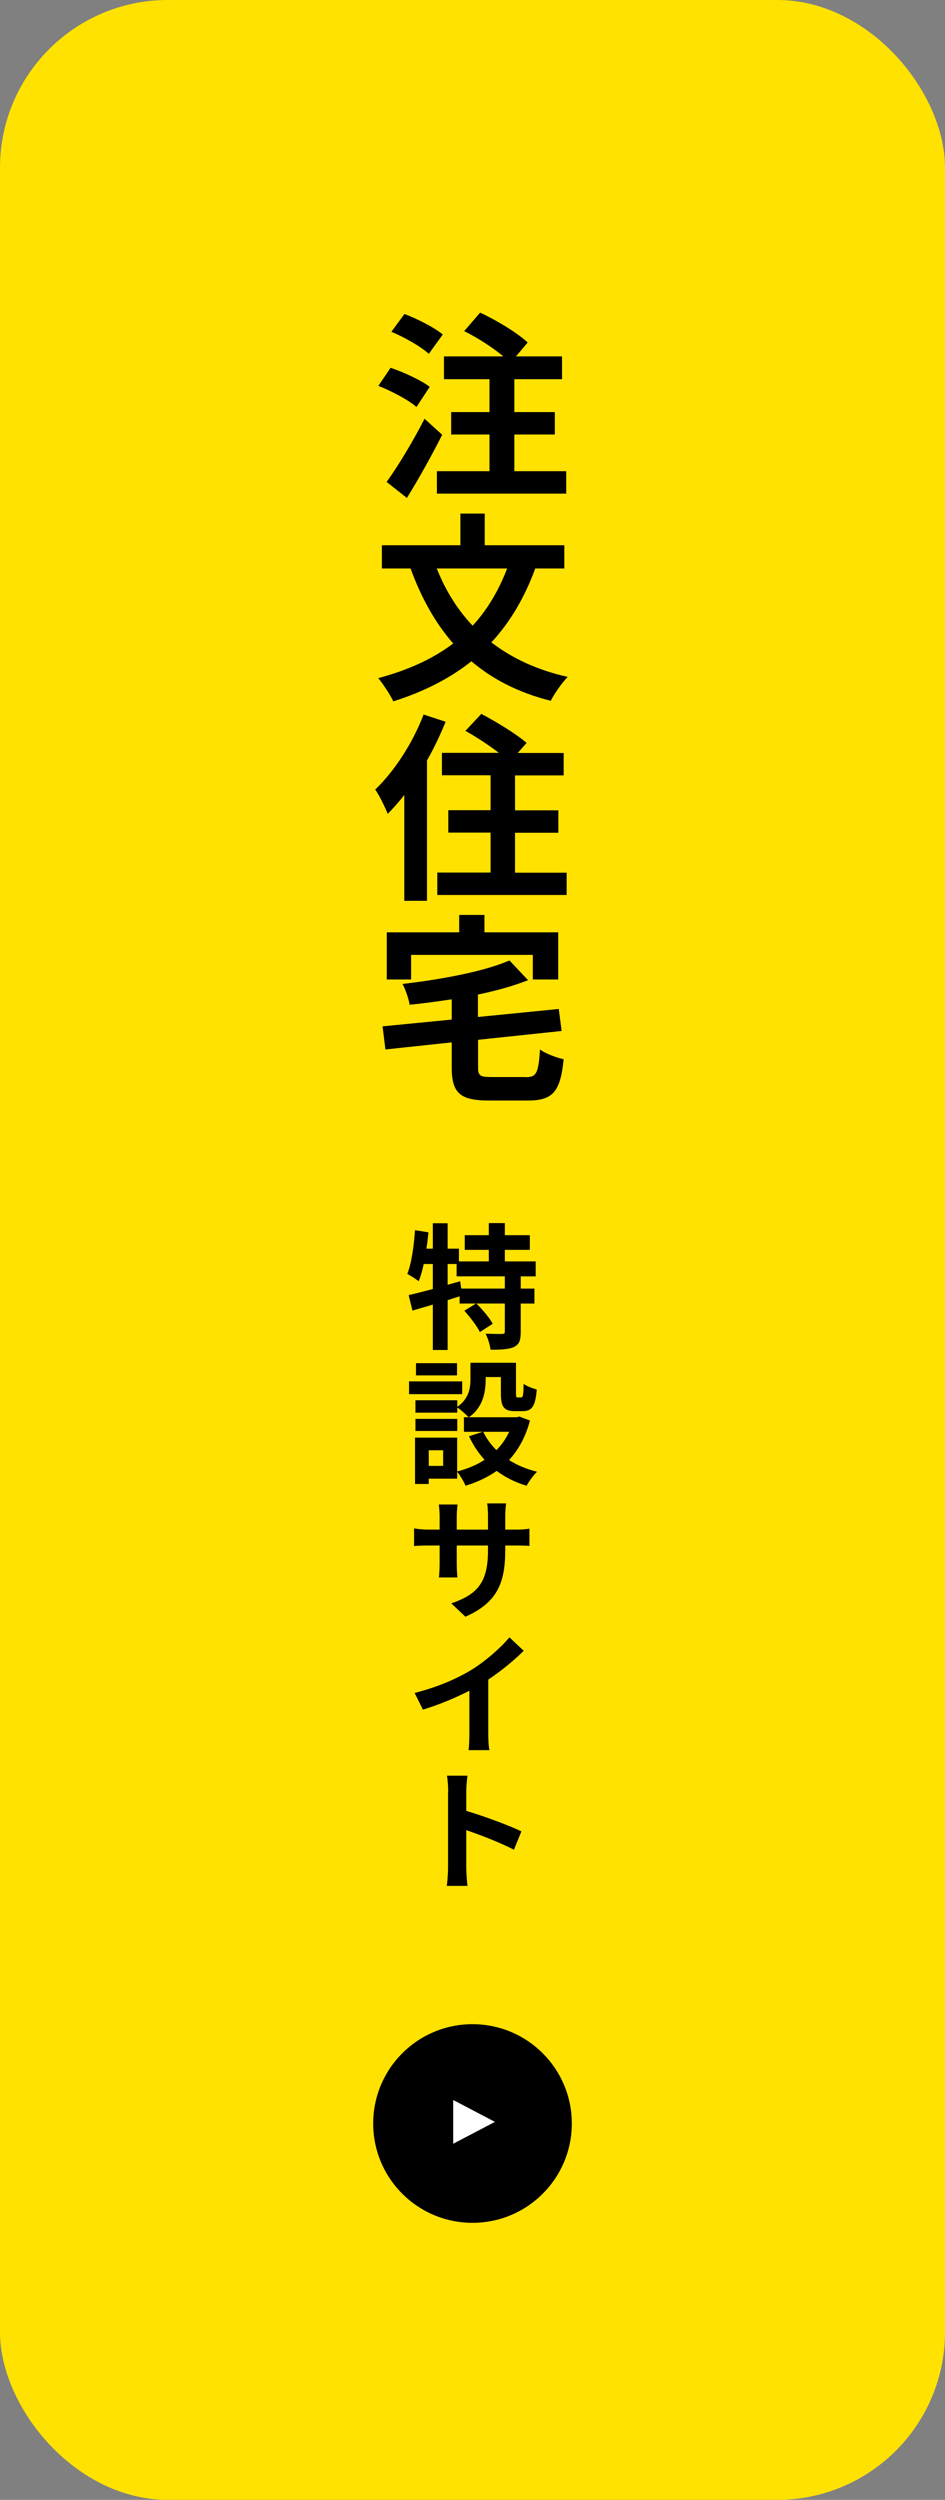 <?xml version="1.0" encoding="UTF-8"?>
<svg id="_レイヤー_2" data-name="レイヤー 2" xmlns="http://www.w3.org/2000/svg" width="69.56" height="183.99" viewBox="0 0 69.56 183.99">
  <rect x="0" y="0" width="69.56" height="183.99" fill="#808080" stroke="none"/>
  <defs>
    <style>
      .cls-1 {
        fill: #ffe200;
      }

      .cls-1, .cls-2, .cls-3 {
        stroke-width: 0px;
      }

      .cls-2 {
        fill: #000;
      }

      .cls-3 {
        fill: #fff;
      }
    </style>
  </defs>
  <g id="_レイヤー_1-2" data-name="レイヤー 1">
    <g>
      <rect class="cls-1" y="0" width="69.56" height="183.99" rx="12.35" ry="12.35"/>
      <g>
        <circle class="cls-2" cx="34.78" cy="156.29" r="7.31"/>
        <polygon class="cls-3" points="36.43 156.17 33.36 154.56 33.36 157.78 36.43 156.17"/>
      </g>
      <g>
        <path class="cls-2" d="M30.65,29.95c-.59-.52-1.83-1.17-2.8-1.55l.9-1.33c.96.32,2.24.91,2.88,1.4l-.97,1.48ZM32.55,32c-.78,1.53-1.71,3.22-2.6,4.65l-1.49-1.18c.8-1.11,1.92-2.94,2.79-4.65l1.3,1.18ZM31.56,26.04c-.56-.52-1.79-1.22-2.75-1.62l.96-1.31c.94.35,2.2.99,2.82,1.51l-1.03,1.43ZM41.68,34.68v1.65h-9.52v-1.65h3.87v-2.7h-2.82v-1.65h2.82v-2.42h-3.35v-1.68h4.37c-.77-.65-1.9-1.37-2.88-1.86l1.17-1.36c1.19.55,2.74,1.48,3.5,2.2l-.86,1.02h3.39v1.68h-3.51v2.42h2.98v1.65h-2.98v2.7h3.82Z"/>
        <path class="cls-2" d="M39.4,41.84c-.8,2.18-1.87,3.97-3.23,5.44,1.52,1.17,3.38,2.04,5.62,2.54-.43.43-.99,1.25-1.25,1.76-2.38-.6-4.29-1.59-5.84-2.91-1.61,1.28-3.51,2.24-5.75,2.95-.21-.46-.75-1.28-1.11-1.71,2.18-.58,4.03-1.42,5.52-2.55-1.33-1.52-2.35-3.36-3.14-5.52h-2.11v-1.71h5.78v-2.33h1.79v2.33h5.86v1.71h-2.12ZM32.15,41.84c.63,1.59,1.5,3.01,2.64,4.21,1.06-1.15,1.9-2.54,2.54-4.21h-5.18Z"/>
        <path class="cls-2" d="M32.8,53.12c-.38.94-.84,1.92-1.37,2.85v10.33h-1.67v-7.79c-.4.52-.81.97-1.22,1.39-.16-.41-.62-1.37-.92-1.79,1.4-1.33,2.76-3.42,3.56-5.52l1.62.53ZM41.71,64.22v1.65h-9.52v-1.65h3.92v-2.94h-3.11v-1.65h3.11v-2.57h-3.58v-1.65h4.19c-.72-.56-1.68-1.18-2.46-1.62l1.17-1.25c1.09.58,2.6,1.49,3.33,2.14l-.65.74h3.38v1.65h-3.58v2.57h3.19v1.65h-3.19v2.94h3.81Z"/>
        <path class="cls-2" d="M38.7,79.28c.8,0,.93-.31,1.05-2.04.4.31,1.21.6,1.74.72-.24,2.38-.78,3.04-2.64,3.04h-2.85c-2.15,0-2.75-.56-2.75-2.45v-1.83l-4.88.52-.21-1.7,5.09-.5v-1.49c-1.05.16-2.09.3-3.1.4-.06-.44-.31-1.14-.52-1.53,2.88-.34,5.98-.91,7.87-1.73l1.37,1.45c-1.08.43-2.35.78-3.69,1.06v1.65l5.95-.59.21,1.62-6.15.65v1.99c0,.66.13.75,1,.75h2.51ZM30.26,72.09h-1.79v-3.47h5.33v-1.28h1.86v1.28h5.43v3.47h-1.87v-1.81h-8.96v1.81Z"/>
      </g>
      <g>
        <path class="cls-2" d="M38.33,93.94v.9h1.01v1.1h-1.01v2.09c0,.6-.1.92-.5,1.11-.41.18-.97.2-1.72.2-.04-.34-.2-.85-.36-1.18.5.02,1.04.02,1.2.02.17-.01.21-.04.21-.17v-2.07h-2.09c.44.44.96,1.05,1.2,1.49l-.95.61c-.2-.43-.71-1.09-1.14-1.57l.86-.53h-1.21v-.53c-.29.09-.59.19-.88.28v3.67h-1.09v-3.34c-.54.16-1.05.31-1.5.44l-.28-1.14c.49-.11,1.11-.27,1.78-.45v-1.84h-.67c-.1.48-.23.91-.37,1.27-.18-.15-.61-.42-.84-.54.32-.8.48-2.04.57-3.22l.99.16c-.04.4-.09.8-.15,1.2h.47v-1.87h1.09v1.87h.83v.94h2.2v-.85h-1.77v-1.08h1.77v-.89h1.18v.89h1.84v1.08h-1.84v.85h2.27v1.1h-1.1ZM37.16,93.94h-3.55v-.91h-.66v1.53l.92-.26.08.54h3.21v-.9Z"/>
        <path class="cls-2" d="M34.02,102.61h-3.91v-.94h3.91v.94ZM39.01,104.55c-.32,1.21-.85,2.16-1.54,2.91.59.38,1.29.67,2.06.86-.26.25-.6.72-.77,1.03-.84-.25-1.57-.62-2.2-1.09-.67.47-1.44.83-2.29,1.09-.12-.29-.4-.76-.62-1.03v.51h-2.09v.39h-1.01v-3.41h3.1v2.49c.75-.19,1.43-.47,2.02-.86-.46-.5-.84-1.08-1.15-1.73l1.02-.33h-1.39v-1.07h.34c-.17-.2-.59-.56-.83-.72v.38h-3.08v-.91h3.08v.48c.86-.59.97-1.38.97-2.05v-1.19h3.35v2.24c0,.28.02.31.13.31h.25c.13,0,.17-.13.18-1,.22.17.68.34.97.42-.1,1.24-.36,1.59-1.03,1.59h-.58c-.8,0-1.03-.31-1.03-1.3v-1.21h-1.12v.17c0,.94-.2,2.08-1.24,2.79h3.52l.2-.05.78.29ZM33.66,105.32h-3.08v-.89h3.08v.89ZM33.64,101.23h-3.02v-.9h3.02v.9ZM32.62,106.74h-1.06v1.15h1.06v-1.15ZM35.57,105.38c.24.5.57.95.97,1.35.39-.39.7-.84.94-1.35h-1.91Z"/>
        <path class="cls-2" d="M34.26,118.99l-1.04-.98c1.88-.65,2.7-1.5,2.7-3.88v-.38h-2.3v1.33c0,.43.03.83.05,1.02h-1.36c.02-.19.05-.58.05-1.02v-1.33h-.82c-.49,0-.84.02-1.06.04v-1.3c.17.03.57.09,1.06.09h.82v-.97c0-.28-.02-.59-.06-.88h1.38c-.02.18-.06.5-.06.88v.97h2.3v-1.03c0-.39-.03-.72-.06-.9h1.39c-.02.19-.06.51-.06.9v1.03h.71c.52,0,.81-.02,1.07-.07v1.27c-.21-.02-.55-.03-1.06-.03h-.72v.33c0,2.41-.58,3.87-2.93,4.91Z"/>
        <path class="cls-2" d="M34.77,122.86c.99-.62,2.09-1.59,2.73-2.35l1.05.99c-.74.73-1.67,1.49-2.61,2.12v3.91c0,.43.02,1.04.09,1.28h-1.54c.04-.24.06-.85.06-1.28v-3.09c-1,.51-2.23,1.03-3.42,1.39l-.61-1.23c1.74-.44,3.16-1.07,4.25-1.74Z"/>
        <path class="cls-2" d="M32.99,131.87c0-.35-.03-.84-.09-1.18h1.51c-.04.34-.09.77-.09,1.18v1.41c1.31.39,3.18,1.08,4.06,1.51l-.55,1.35c-1-.52-2.45-1.08-3.51-1.44,0,1.2,0,2.38,0,2.74,0,.28.04.96.09,1.36h-1.52c.05-.38.09-.97.09-1.36v-5.57Z"/>
      </g>
    </g>
  </g>
</svg>